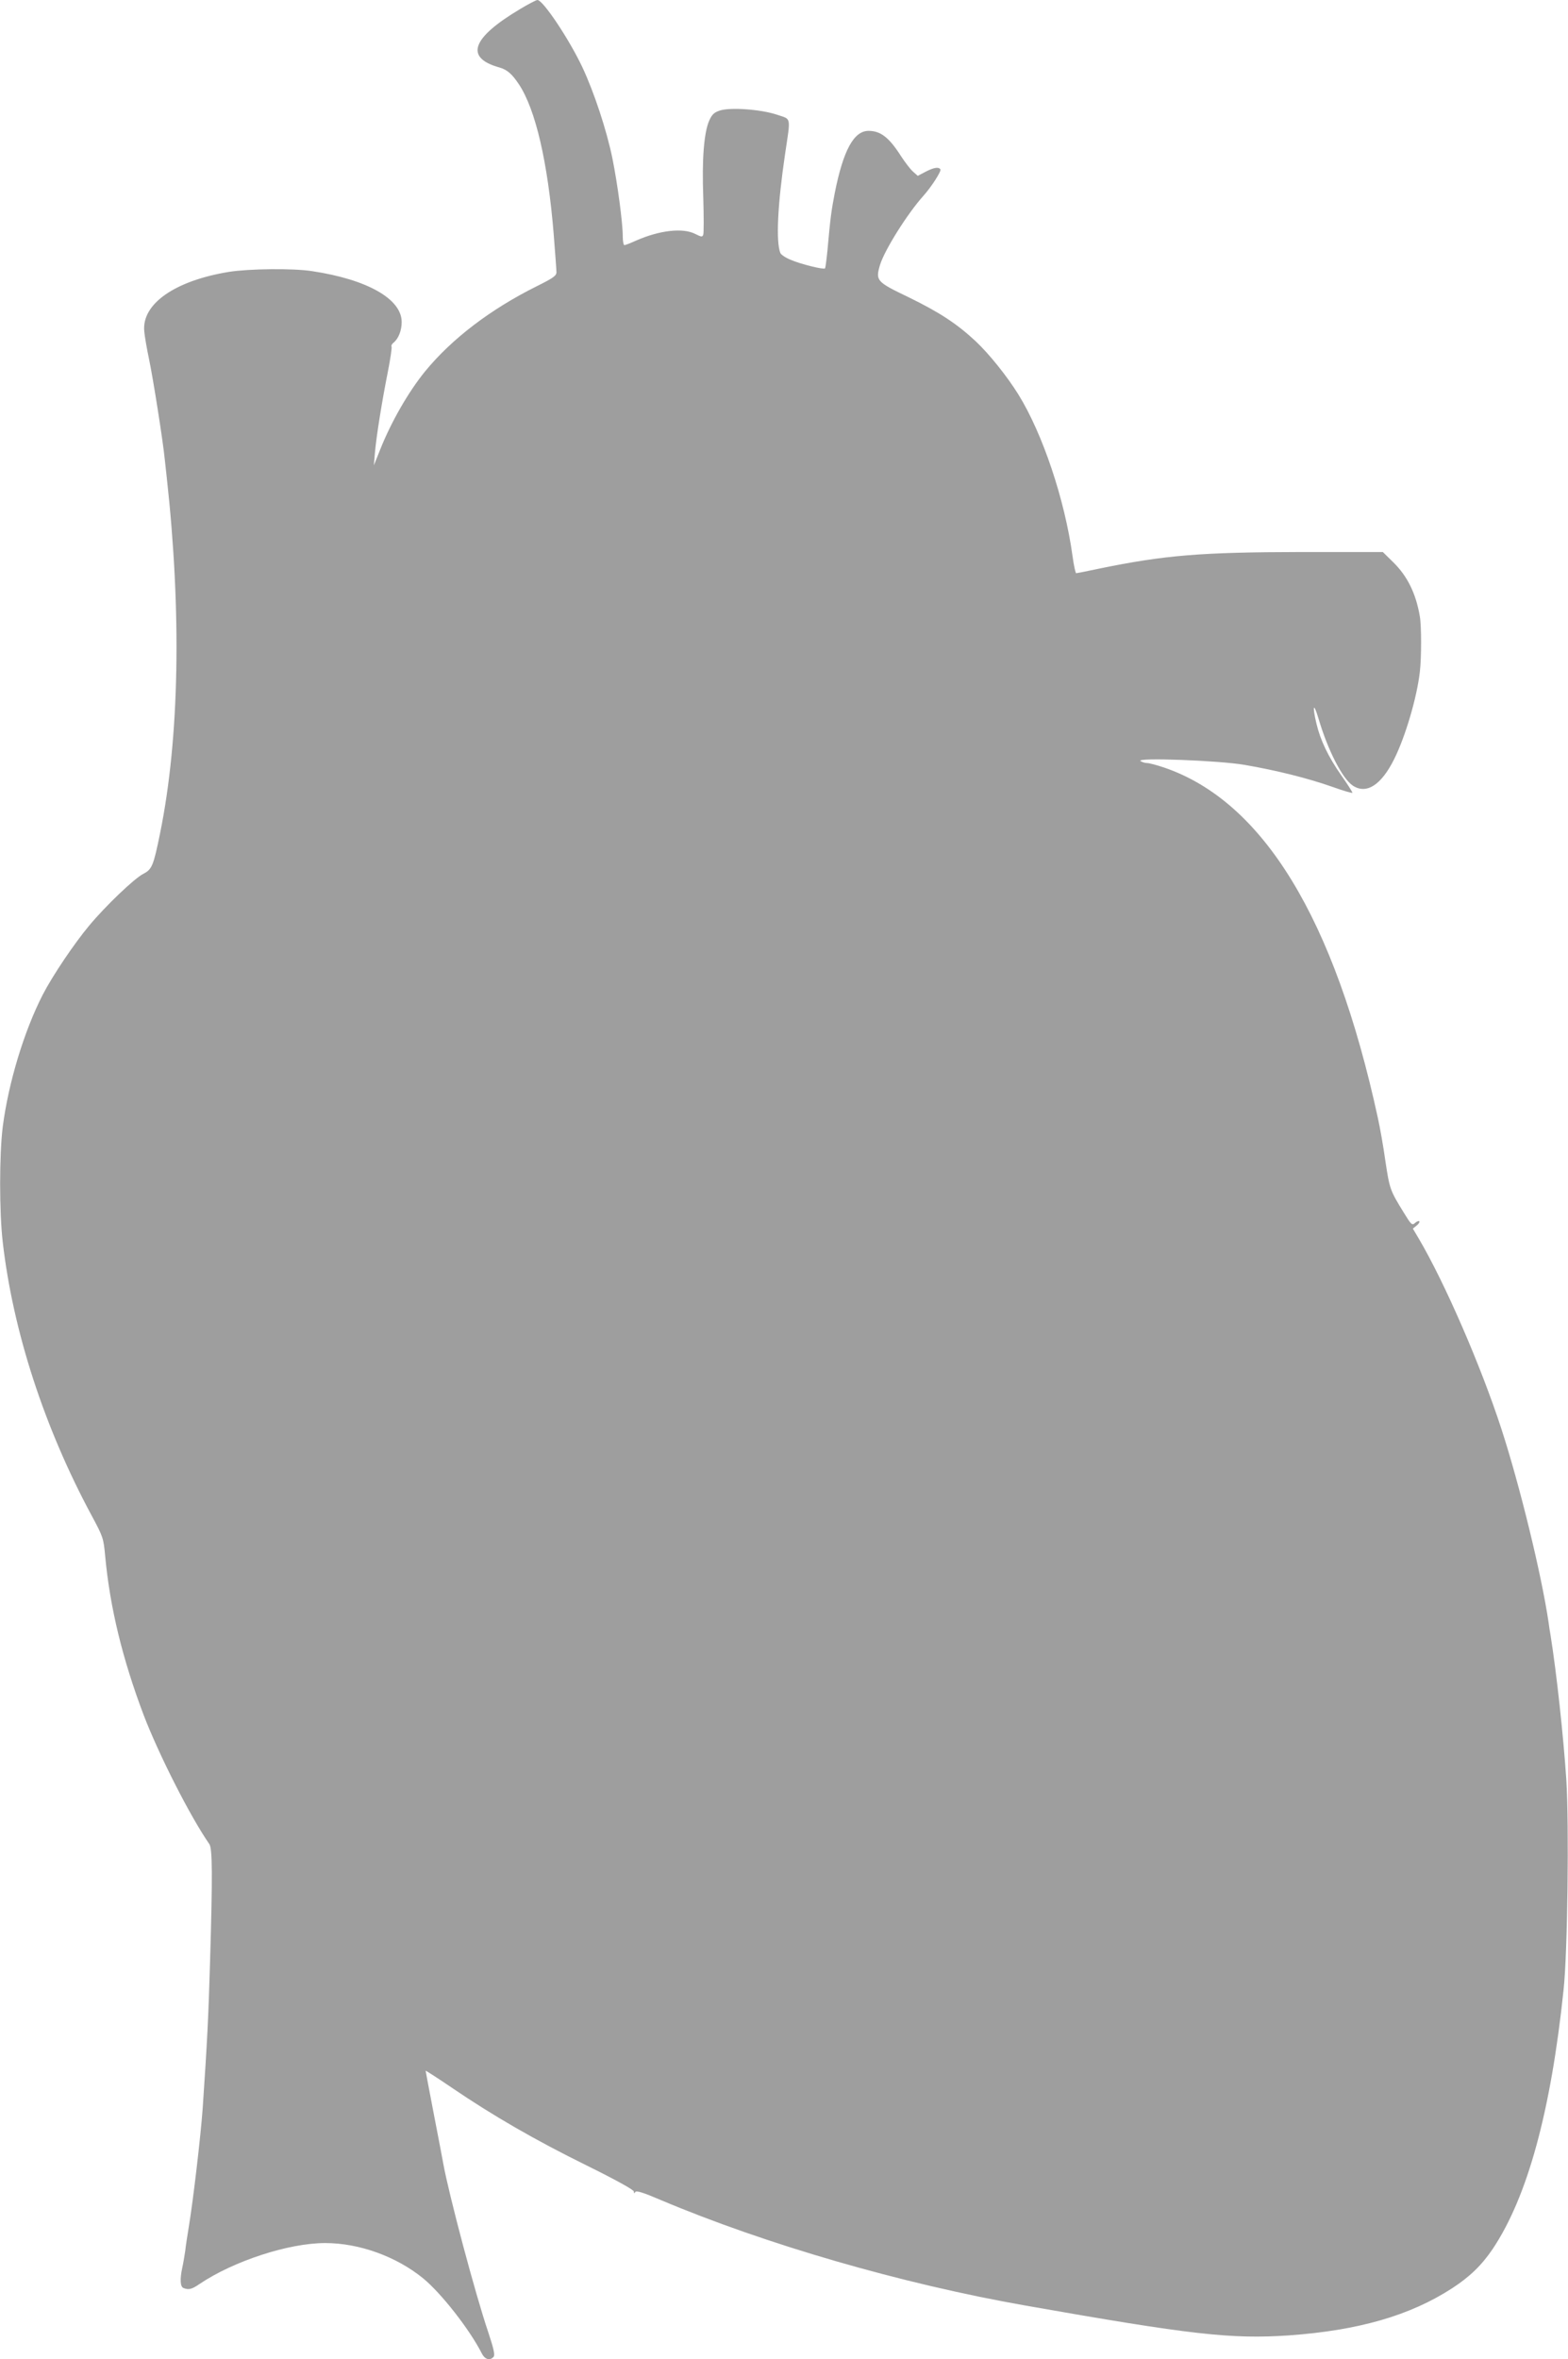 <?xml version="1.0" standalone="no"?>
<!DOCTYPE svg PUBLIC "-//W3C//DTD SVG 20010904//EN"
 "http://www.w3.org/TR/2001/REC-SVG-20010904/DTD/svg10.dtd">
<svg version="1.0" xmlns="http://www.w3.org/2000/svg"
 width="851pt" height="1280pt" viewBox="0 0 851 1280"
 preserveAspectRatio="xMidYMid meet">
<g transform="translate(0,1280) scale(0.1,-0.1)"
fill="#9e9e9e" stroke="none">
<path d="M2823 12751 c-264 -157 -302 -264 -113 -317 42 -12 68 -34 106 -91
91 -137 157 -423 189 -813 8 -102 15 -195 15 -207 0 -19 -18 -32 -107 -76
-251 -125 -461 -285 -606 -462 -91 -112 -184 -274 -244 -425 l-34 -85 6 70 c8
91 38 277 70 438 14 71 23 132 20 137 -3 4 2 14 11 21 27 22 44 66 44 112 0
125 -187 231 -487 276 -103 16 -342 13 -450 -4 -294 -48 -475 -174 -460 -323
2 -26 14 -94 26 -151 23 -110 76 -448 85 -541 3 -30 8 -75 11 -100 81 -732 69
-1415 -36 -1930 -36 -177 -44 -197 -91 -221 -49 -25 -205 -174 -294 -281 -81
-97 -197 -269 -251 -373 -102 -198 -187 -479 -218 -718 -19 -151 -19 -464 0
-627 56 -485 226 -1007 483 -1484 62 -115 64 -122 73 -220 26 -278 93 -555
209 -862 83 -216 253 -551 356 -699 17 -24 18 -168 4 -640 -9 -308 -15 -425
-40 -795 -11 -152 -51 -494 -75 -640 -8 -47 -17 -107 -20 -135 -4 -27 -11 -68
-16 -90 -13 -62 -11 -102 7 -109 28 -11 45 -7 87 22 186 125 484 222 682 222
185 0 386 -73 531 -191 99 -81 252 -277 318 -406 17 -35 45 -43 65 -20 8 10 1
43 -29 133 -70 206 -213 744 -244 914 -2 14 -25 132 -50 262 -25 131 -46 240
-46 243 0 2 64 -39 142 -92 225 -153 452 -284 730 -421 162 -80 257 -133 258
-142 0 -11 2 -12 8 -3 5 9 44 -3 137 -43 571 -241 1309 -455 1980 -573 902
-159 1117 -183 1430 -162 377 27 656 107 885 255 97 63 162 126 222 215 188
282 315 745 384 1405 22 204 30 894 15 1139 -16 239 -53 581 -86 787 -3 14 -7
43 -10 65 -39 264 -156 743 -256 1051 -111 342 -308 795 -449 1034 l-32 54 21
17 c11 9 17 19 14 23 -4 3 -14 -1 -23 -9 -16 -15 -21 -10 -62 57 -74 120 -76
127 -99 278 -11 80 -30 186 -41 235 -235 1082 -623 1718 -1161 1901 -39 13
-80 24 -91 24 -12 0 -28 5 -36 11 -28 20 428 3 565 -21 170 -29 342 -72 473
-118 61 -22 112 -37 112 -33 0 4 -27 47 -61 95 -70 100 -113 190 -134 279 -24
100 -16 120 11 28 51 -172 130 -327 187 -364 74 -48 154 4 224 145 61 123 123
333 139 473 9 77 9 248 0 300 -21 125 -68 220 -145 295 l-56 55 -445 0 c-542
-1 -739 -17 -1094 -90 -65 -14 -122 -25 -125 -25 -4 0 -13 42 -20 93 -42 306
-162 664 -294 877 -63 101 -158 219 -231 288 -103 96 -198 158 -364 239 -175
84 -181 90 -156 175 24 80 148 278 236 376 44 49 98 134 92 143 -9 15 -37 10
-81 -13 l-42 -22 -27 24 c-15 14 -42 50 -62 80 -66 104 -112 140 -178 140 -80
0 -137 -105 -183 -335 -19 -99 -24 -133 -40 -313 -5 -51 -11 -95 -13 -98 -8
-8 -133 23 -188 47 -27 11 -52 28 -55 37 -24 62 -15 259 26 537 31 208 35 186
-45 213 -87 29 -254 41 -310 22 -30 -10 -42 -21 -57 -55 -28 -64 -40 -208 -32
-416 3 -103 3 -194 0 -202 -5 -14 -10 -13 -44 4 -67 34 -192 20 -320 -36 -31
-14 -59 -25 -64 -25 -5 0 -9 22 -9 48 0 73 -28 283 -56 422 -31 152 -99 359
-164 497 -72 152 -213 363 -243 363 -7 0 -49 -22 -94 -49z"/>
</g>
</svg>
